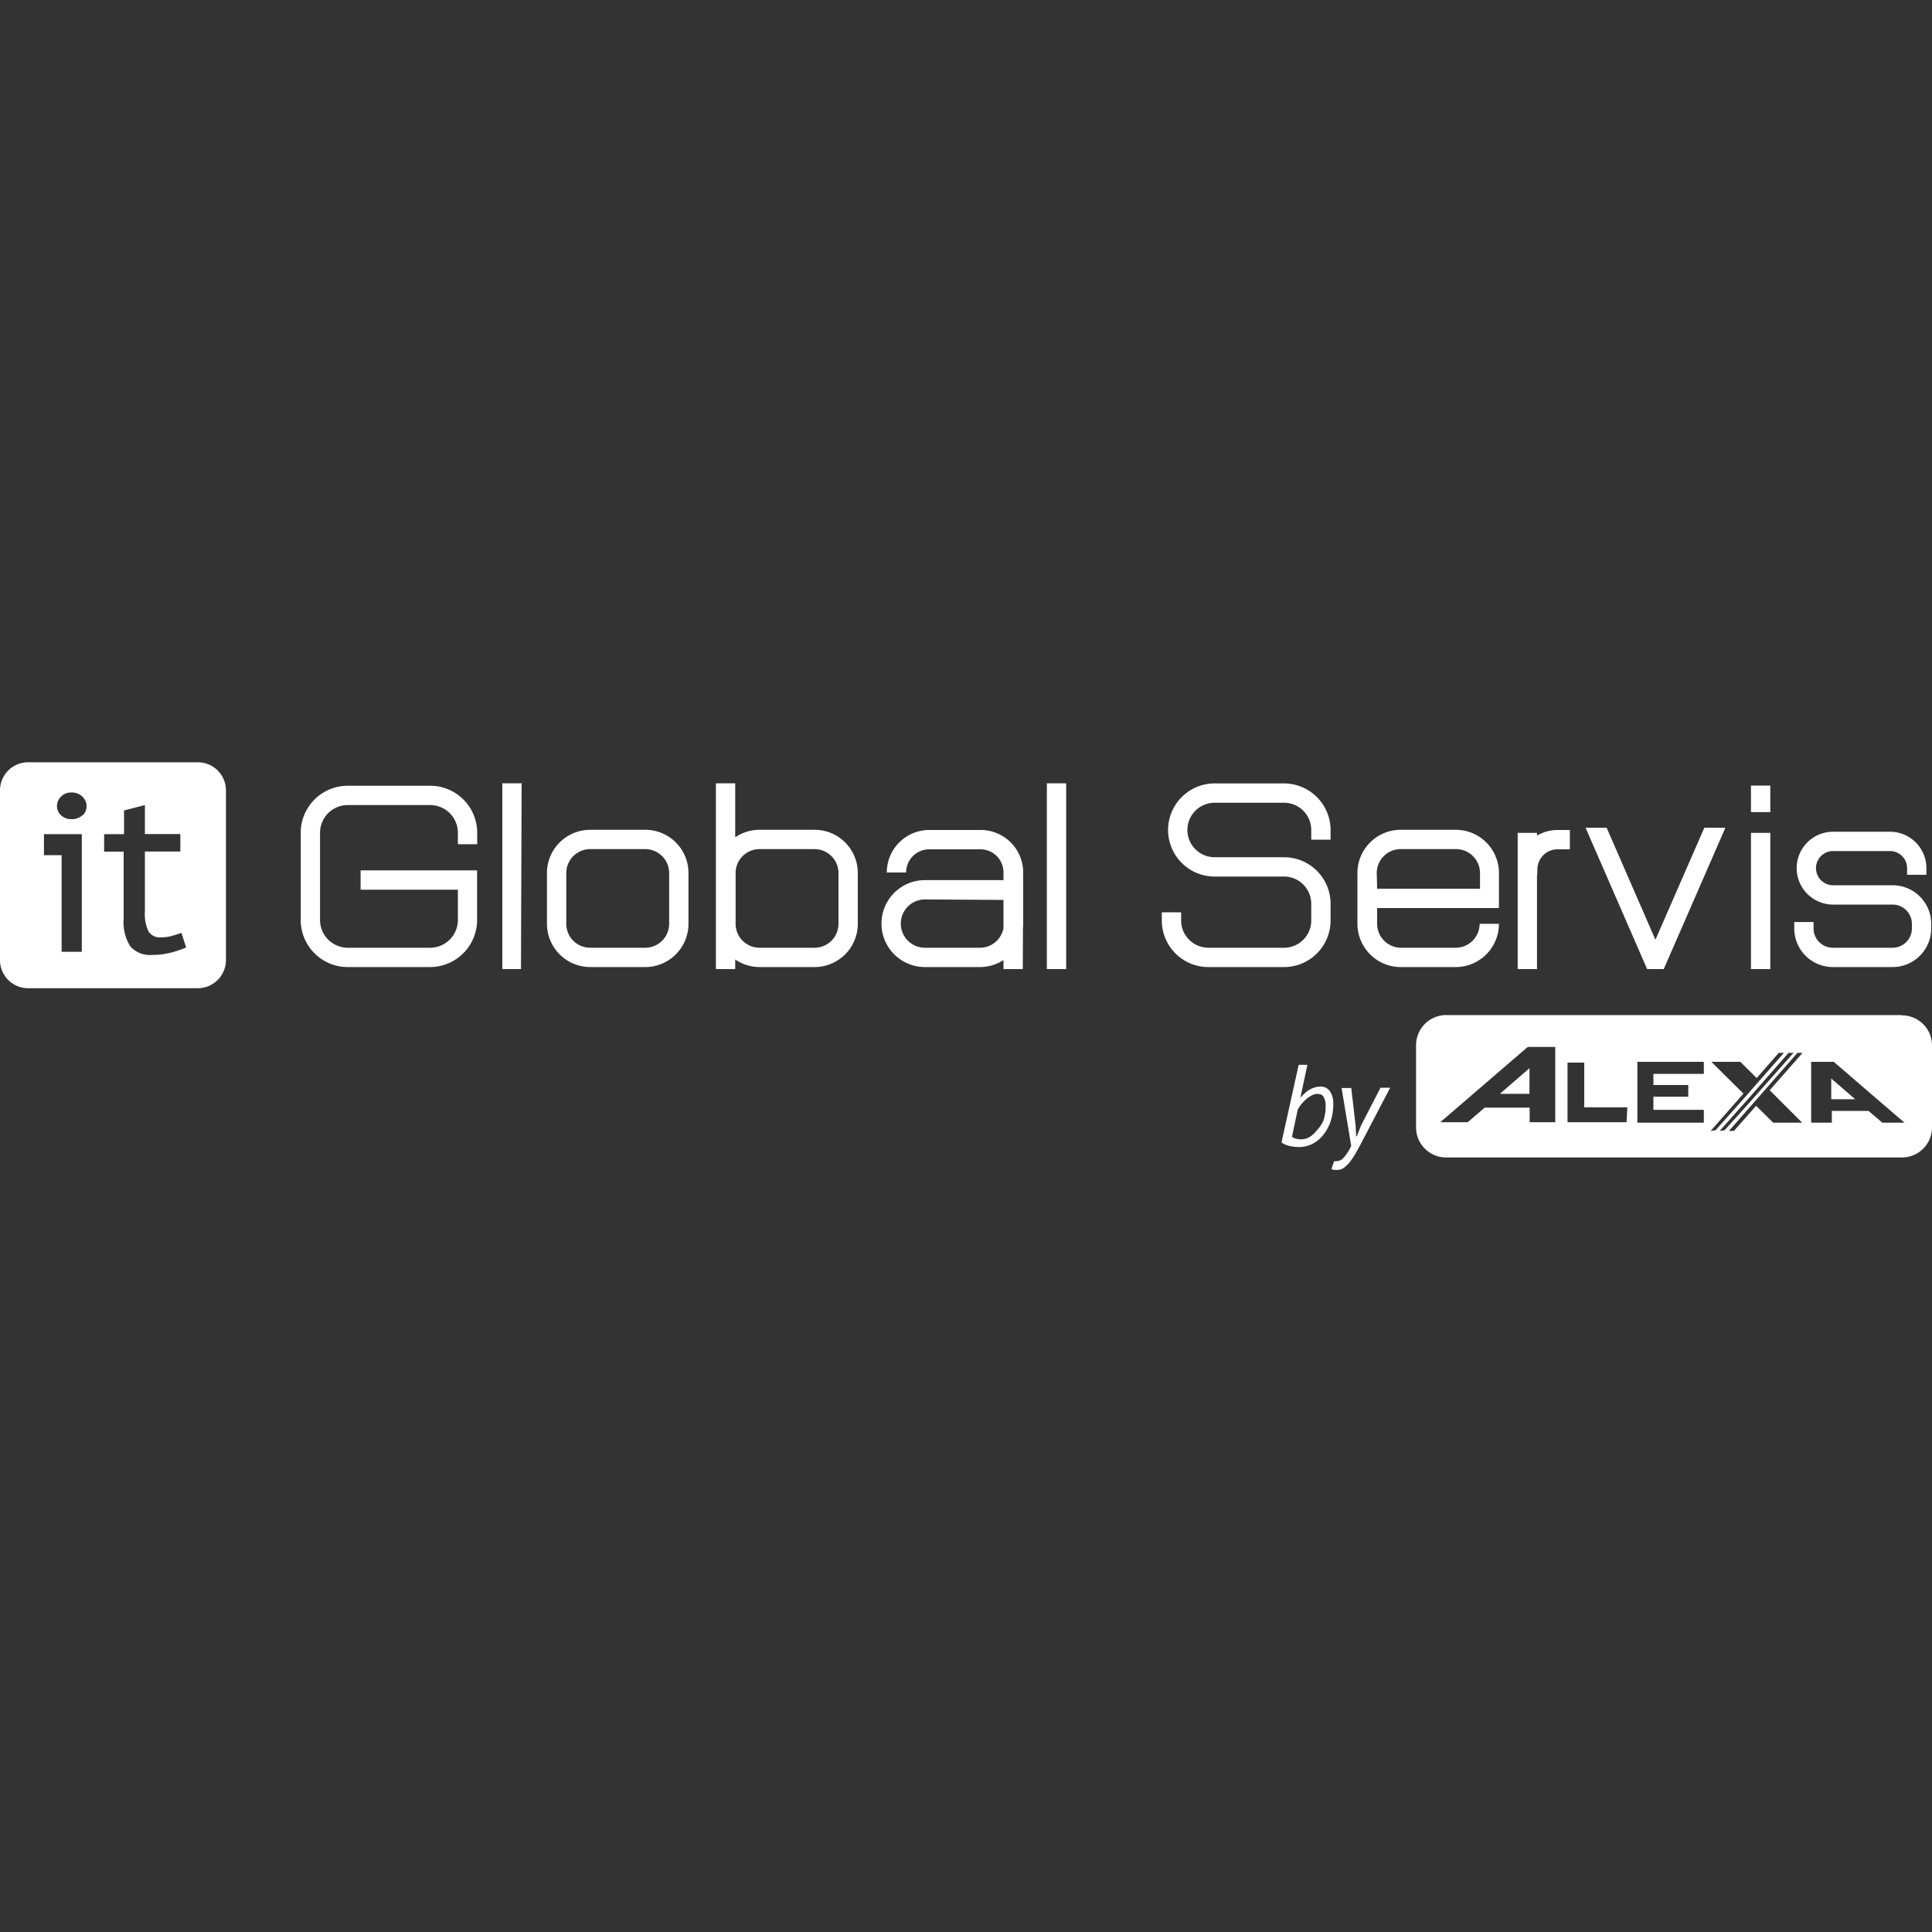 <?xml version="1.0" encoding="UTF-8"?>
<svg xmlns="http://www.w3.org/2000/svg" id="Layer_2" data-name="Layer 2" viewBox="0 0 200 200">
  <rect x="0" y="0" width="200" height="200" fill="#333333" stroke="none"/>
  <path d="M20.47,78.91H2.91A2.91,2.91,0,0,0,0,81.82V99.38a2.91,2.91,0,0,0,2.91,2.92H20.47a2.92,2.92,0,0,0,2.92-2.92V81.82A2.91,2.91,0,0,0,20.47,78.91Zm-12,7.44V98.53H6.38v-10H4.55V86.35Zm.05-1.95a1.56,1.56,0,0,1-1.11.4,1.5,1.5,0,0,1-1.09-.4,1.28,1.28,0,0,1-.42-.94,1.36,1.36,0,0,1,.42-1,1.47,1.47,0,0,1,1.09-.42,1.53,1.53,0,0,1,1.11.42,1.34,1.34,0,0,1,.44,1A1.26,1.26,0,0,1,8.56,84.4Zm9.09,14.23a7,7,0,0,1-1.82.22,2.72,2.72,0,0,1-2.3-.88,4.71,4.71,0,0,1-.69-2.87V88.16H10.78V86.35h2.06V83.9L15,83.34v3h3.67v1.81H15v6.22a4.12,4.12,0,0,0,.38,2.06,1.37,1.37,0,0,0,1.27.6,4.35,4.35,0,0,0,1.06-.12c.31-.09.67-.2,1.07-.34l.49,1.51A11.4,11.4,0,0,1,17.65,98.63Zm26.87,1.48H36a4.87,4.87,0,0,1-4.87-4.87v-9A4.87,4.87,0,0,1,36,81.34h8.53a4.87,4.87,0,0,1,4.87,4.86v1.19h-2V86.2a2.87,2.87,0,0,0-2.87-2.86H36a2.87,2.87,0,0,0-2.87,2.86v9A2.88,2.88,0,0,0,36,98.11h8.53a2.88,2.88,0,0,0,2.87-2.87V92.1H37.33v-2H49.39v5.14A4.88,4.88,0,0,1,44.52,100.11Zm9.45.21H52V81.09h2Zm56.44,0h-2V81.09h2Zm48.74,0h-2V86.22h2Zm24.15,0h-2V86.22h2Zm0-16.25h-2V81.32h2Zm-77.38,16.25h-2v-10a2.39,2.39,0,0,0-2.4-2.4H96.2a2.4,2.4,0,0,0-2.4,2.4h-2a4.4,4.4,0,0,1,4.4-4.4h5.32a4.4,4.4,0,0,1,4.4,4.4Zm-29.77,0h-2V81.09h2Zm-9.35-.21H61.1a4.49,4.49,0,0,1-4.48-4.48V90.37A4.48,4.48,0,0,1,61.1,85.9h5.7a4.47,4.47,0,0,1,4.47,4.47v5.26A4.48,4.48,0,0,1,66.8,100.11ZM61.1,87.9a2.48,2.48,0,0,0-2.48,2.47v5.26a2.48,2.48,0,0,0,2.48,2.48h5.7a2.48,2.48,0,0,0,2.47-2.48V90.37A2.48,2.48,0,0,0,66.8,87.9Zm89.64,12.21H145a4.49,4.49,0,0,1-4.48-4.48V90.37A4.48,4.48,0,0,1,145,85.9h5.7a4.47,4.47,0,0,1,4.47,4.47V94H142.56v1.63A2.48,2.48,0,0,0,145,98.11h5.7a2.48,2.48,0,0,0,2.47-2.48h2A4.48,4.48,0,0,1,150.74,100.11ZM142.56,92h10.65V90.37a2.48,2.48,0,0,0-2.47-2.47H145a2.48,2.48,0,0,0-2.48,2.47Zm-58.23,8.11h-5.7a4.49,4.49,0,0,1-4.48-4.48V90.37a4.48,4.48,0,0,1,4.48-4.47h5.7a4.47,4.47,0,0,1,4.47,4.47v5.26A4.48,4.48,0,0,1,84.33,100.11ZM78.63,87.9a2.48,2.48,0,0,0-2.48,2.47v5.26a2.48,2.48,0,0,0,2.48,2.48h5.7a2.48,2.48,0,0,0,2.47-2.48V90.37a2.48,2.48,0,0,0-2.47-2.47Zm22.82,12.21h-5.7a4.48,4.48,0,1,1,0-9h10.17v4.47A4.48,4.48,0,0,1,101.45,100.11Zm-5.7-7a2.48,2.48,0,1,0,0,5h5.7a2.48,2.48,0,0,0,2.47-2.48V93.16Zm37.17,7h-7.83a4.82,4.82,0,0,1-4.82-4.82v-.85h2v.85a2.83,2.83,0,0,0,2.82,2.82h7.83a2.82,2.82,0,0,0,2.82-2.82V93.56a2.82,2.82,0,0,0-2.82-2.82h-7.18a4.82,4.82,0,1,1,0-9.64h7.18a4.83,4.83,0,0,1,4.82,4.82v1h-2v-1a2.82,2.82,0,0,0-2.82-2.82h-7.18a2.82,2.82,0,0,0,0,5.64h7.18a4.82,4.82,0,0,1,4.82,4.82v1.73A4.82,4.82,0,0,1,132.92,100.11Zm63,0h-6.18a4,4,0,0,1-4-4v-.66h2v.66a2,2,0,0,0,2,2h6.18a2,2,0,0,0,2-2v-.47a2,2,0,0,0-2-2h-6.16a3.77,3.77,0,0,1,0-7.54h5.89a3.77,3.77,0,0,1,3.77,3.77v.69h-2v-.69a1.77,1.77,0,0,0-1.77-1.77h-5.89a1.77,1.77,0,0,0,0,3.54h6.16a4,4,0,0,1,4,4v.47A4,4,0,0,1,195.93,100.11Zm-36.78-9.56h-2V90a4.09,4.09,0,0,1,4.09-4.08h1.28v2h-1.28A2.09,2.09,0,0,0,159.15,90Zm5-4.86h2.18l5.05,11.59,5.06-11.59h2.18l-6.38,14.63h-1.72Zm-29.7,24.54h.9l-.73,3.43h0a5,5,0,0,1,.39-.42,2.59,2.59,0,0,1,.48-.38,2.63,2.63,0,0,1,.56-.27,2,2,0,0,1,.65-.1,1.12,1.12,0,0,1,1,.5,2.22,2.22,0,0,1,.33,1.25,5.59,5.59,0,0,1-.3,1.91,4.37,4.37,0,0,1-.8,1.41,3.24,3.24,0,0,1-1.12.88,3,3,0,0,1-1.29.3,4.2,4.2,0,0,1-1.13-.14,2.1,2.1,0,0,1-.72-.34Zm2,3a1.4,1.4,0,0,0-.61.15,2.52,2.52,0,0,0-.59.39,3.73,3.73,0,0,0-.52.53,4,4,0,0,0-.38.57l-.6,2.82a1.75,1.75,0,0,0,1,.25,1.72,1.72,0,0,0,.81-.23,2.58,2.58,0,0,0,.76-.69A3.36,3.36,0,0,0,137,116a4.57,4.57,0,0,0,.23-1.49,1.79,1.79,0,0,0-.19-.91A.55.55,0,0,0,136.5,113.26Zm3.89,3.26.06,1.15h.06l.46-1.16,2-3.88h1L141.09,118c-.21.4-.41.78-.62,1.15a8.59,8.59,0,0,1-.63,1,3.47,3.47,0,0,1-.67.7,1.2,1.2,0,0,1-.72.26l-.35,0a1.07,1.07,0,0,1-.27-.09l.28-.82a.92.92,0,0,0,.29,0,1,1,0,0,0,.7-.36,5.27,5.27,0,0,0,.78-1.21l-1-6h1Zm49.24-4.84,2.48,2.14h-2.48Zm-34.3,1.58,3.06-2.65v2.65Zm41.56-8.15H149.7a3.12,3.12,0,0,0-3.11,3.11v8.52a3.11,3.11,0,0,0,3.11,3.11h47.19a3.11,3.11,0,0,0,3.11-3.11v-8.52A3.11,3.11,0,0,0,196.89,105.11ZM161,116.17h-2.65v-1.51H153.7l-1.76,1.51H149.1l9.05-7.79H161Zm7.38,0h-6.11V110H164v4.63h4.46Zm8-5h-5.22v1.15h3.61v1.21h-3.61v1.36h5.22v1.33h-6.88v-6.3h6.88Zm.71,5.9,3.39-3.86-3.32-3.29h3l1.69,1.68,2.29-2.61h.53l-2.54,2.89-1.41,1.61L177.6,117Zm.93,0,3-3.37,1.41-1.61,2.72-3.1h.52l-3,3.38-1.42,1.61L178.53,117Zm8.54-.85h-3l-1.77-1.75-2.29,2.6h-.52l2.53-2.88,1.41-1.61,3.15-3.59h.53l-3.4,3.87Zm8.3,0L193.43,115h-3.8v1.22h-2.14v-6.3h2.34l7.32,6.3Z" style="fill: #fff"></path>
</svg>
